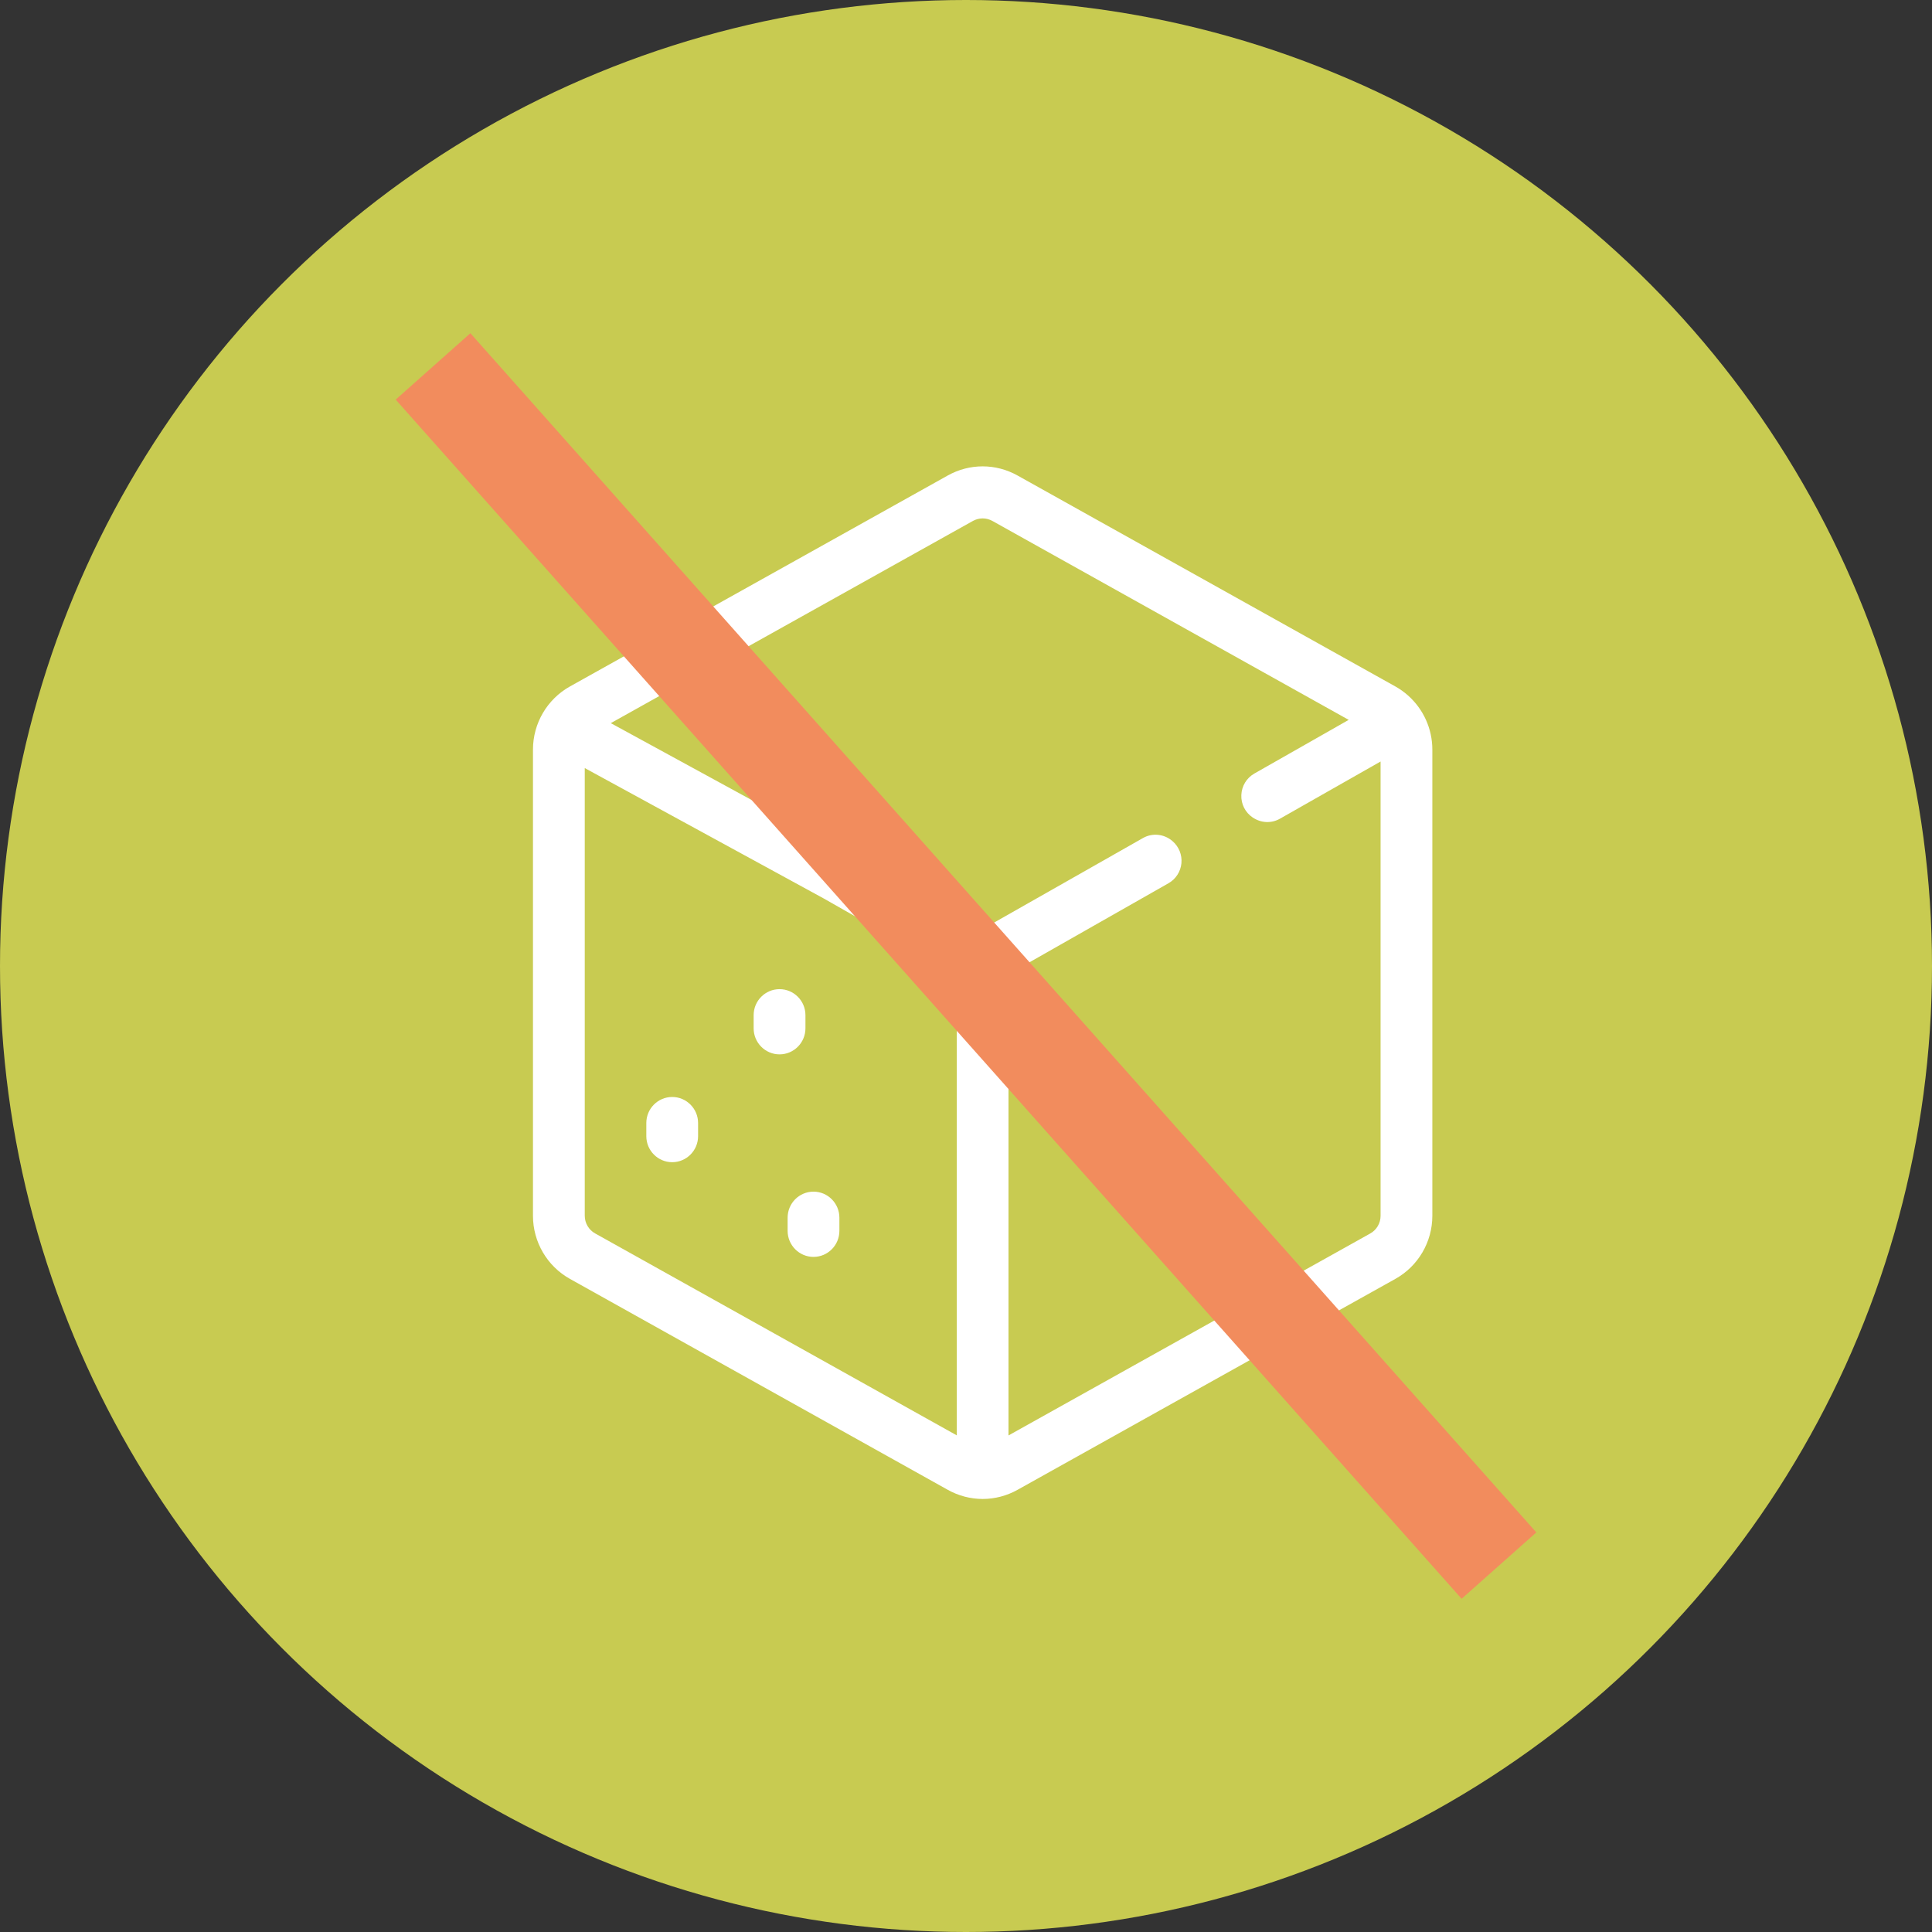 <svg width="58" height="58" viewBox="0 0 58 58" fill="none" xmlns="http://www.w3.org/2000/svg">
<rect x="0" y="0" width="58" height="58" fill="#333333" stroke="none"/>
<circle cx="29" cy="29" r="29" fill="#C8CB51"/>
<g clip-path="url(#clip0_267_61)">
<path d="M17.11 20.608L28.452 14.275C29.107 13.909 29.891 13.909 30.547 14.275L41.89 20.608C42.024 20.683 42.151 20.773 42.267 20.876C42.733 21.288 43 21.881 43 22.504V36.498C43 37.286 42.574 38.012 41.89 38.393L30.548 44.725C30.227 44.905 29.865 45 29.5 45C29.137 45 28.773 44.905 28.452 44.725L17.11 38.393C16.425 38.011 16 37.285 16 36.498V22.504C16 21.716 16.426 20.99 17.11 20.608ZM37.606 24.541C37.383 24.391 37.255 24.139 37.266 23.869C37.276 23.598 37.422 23.356 37.657 23.222L40.489 21.611L29.794 15.64C29.61 15.537 29.39 15.537 29.206 15.64L18.336 21.709L22.768 24.128C22.86 24.141 22.952 24.171 23.035 24.218L25.492 25.615L29.373 27.733C29.413 27.756 29.449 27.782 29.484 27.811C29.58 27.813 29.678 27.791 29.763 27.742L34.312 25.159C34.592 24.999 34.946 25.032 35.198 25.25C35.391 25.415 35.491 25.663 35.467 25.916C35.443 26.167 35.298 26.391 35.08 26.515L30.528 29.103C30.448 29.149 30.364 29.189 30.276 29.224V30.931V32.542V43.093L41.134 37.031C41.327 36.924 41.446 36.721 41.446 36.499V22.861L38.425 24.578C38.171 24.723 37.86 24.712 37.606 24.541ZM28.724 32.54V30.93V29.223C28.636 29.188 28.552 29.147 28.472 29.102L24.729 26.973L17.555 23.058V36.497C17.555 36.717 17.673 36.921 17.866 37.028L28.724 43.091V32.54Z" fill="white"/>
<path d="M23.402 29.695C23.831 29.695 24.18 30.045 24.18 30.476V30.872C24.18 31.302 23.831 31.653 23.402 31.653C22.974 31.653 22.625 31.302 22.625 30.872V30.476C22.625 30.045 22.974 29.695 23.402 29.695Z" fill="white"/>
<path d="M20.18 32.932C20.608 32.932 20.957 33.282 20.957 33.713V34.109C20.957 34.54 20.608 34.89 20.18 34.89C19.751 34.89 19.403 34.54 19.403 34.109V33.713C19.403 33.282 19.751 32.932 20.18 32.932Z" fill="white"/>
<path d="M24.422 35.774C24.851 35.774 25.199 36.125 25.199 36.556V36.951C25.199 37.382 24.851 37.733 24.422 37.733C23.993 37.733 23.645 37.382 23.645 36.951V36.556C23.645 36.123 23.993 35.774 24.422 35.774Z" fill="white"/>
</g>
<path d="M13 11L45 47" stroke="#F28C5D" stroke-width="3"/>
<defs>
<clipPath id="clip0_267_61">
<rect width="27" height="31" fill="white" transform="translate(16 14)"/>
</clipPath>
</defs>
</svg>
